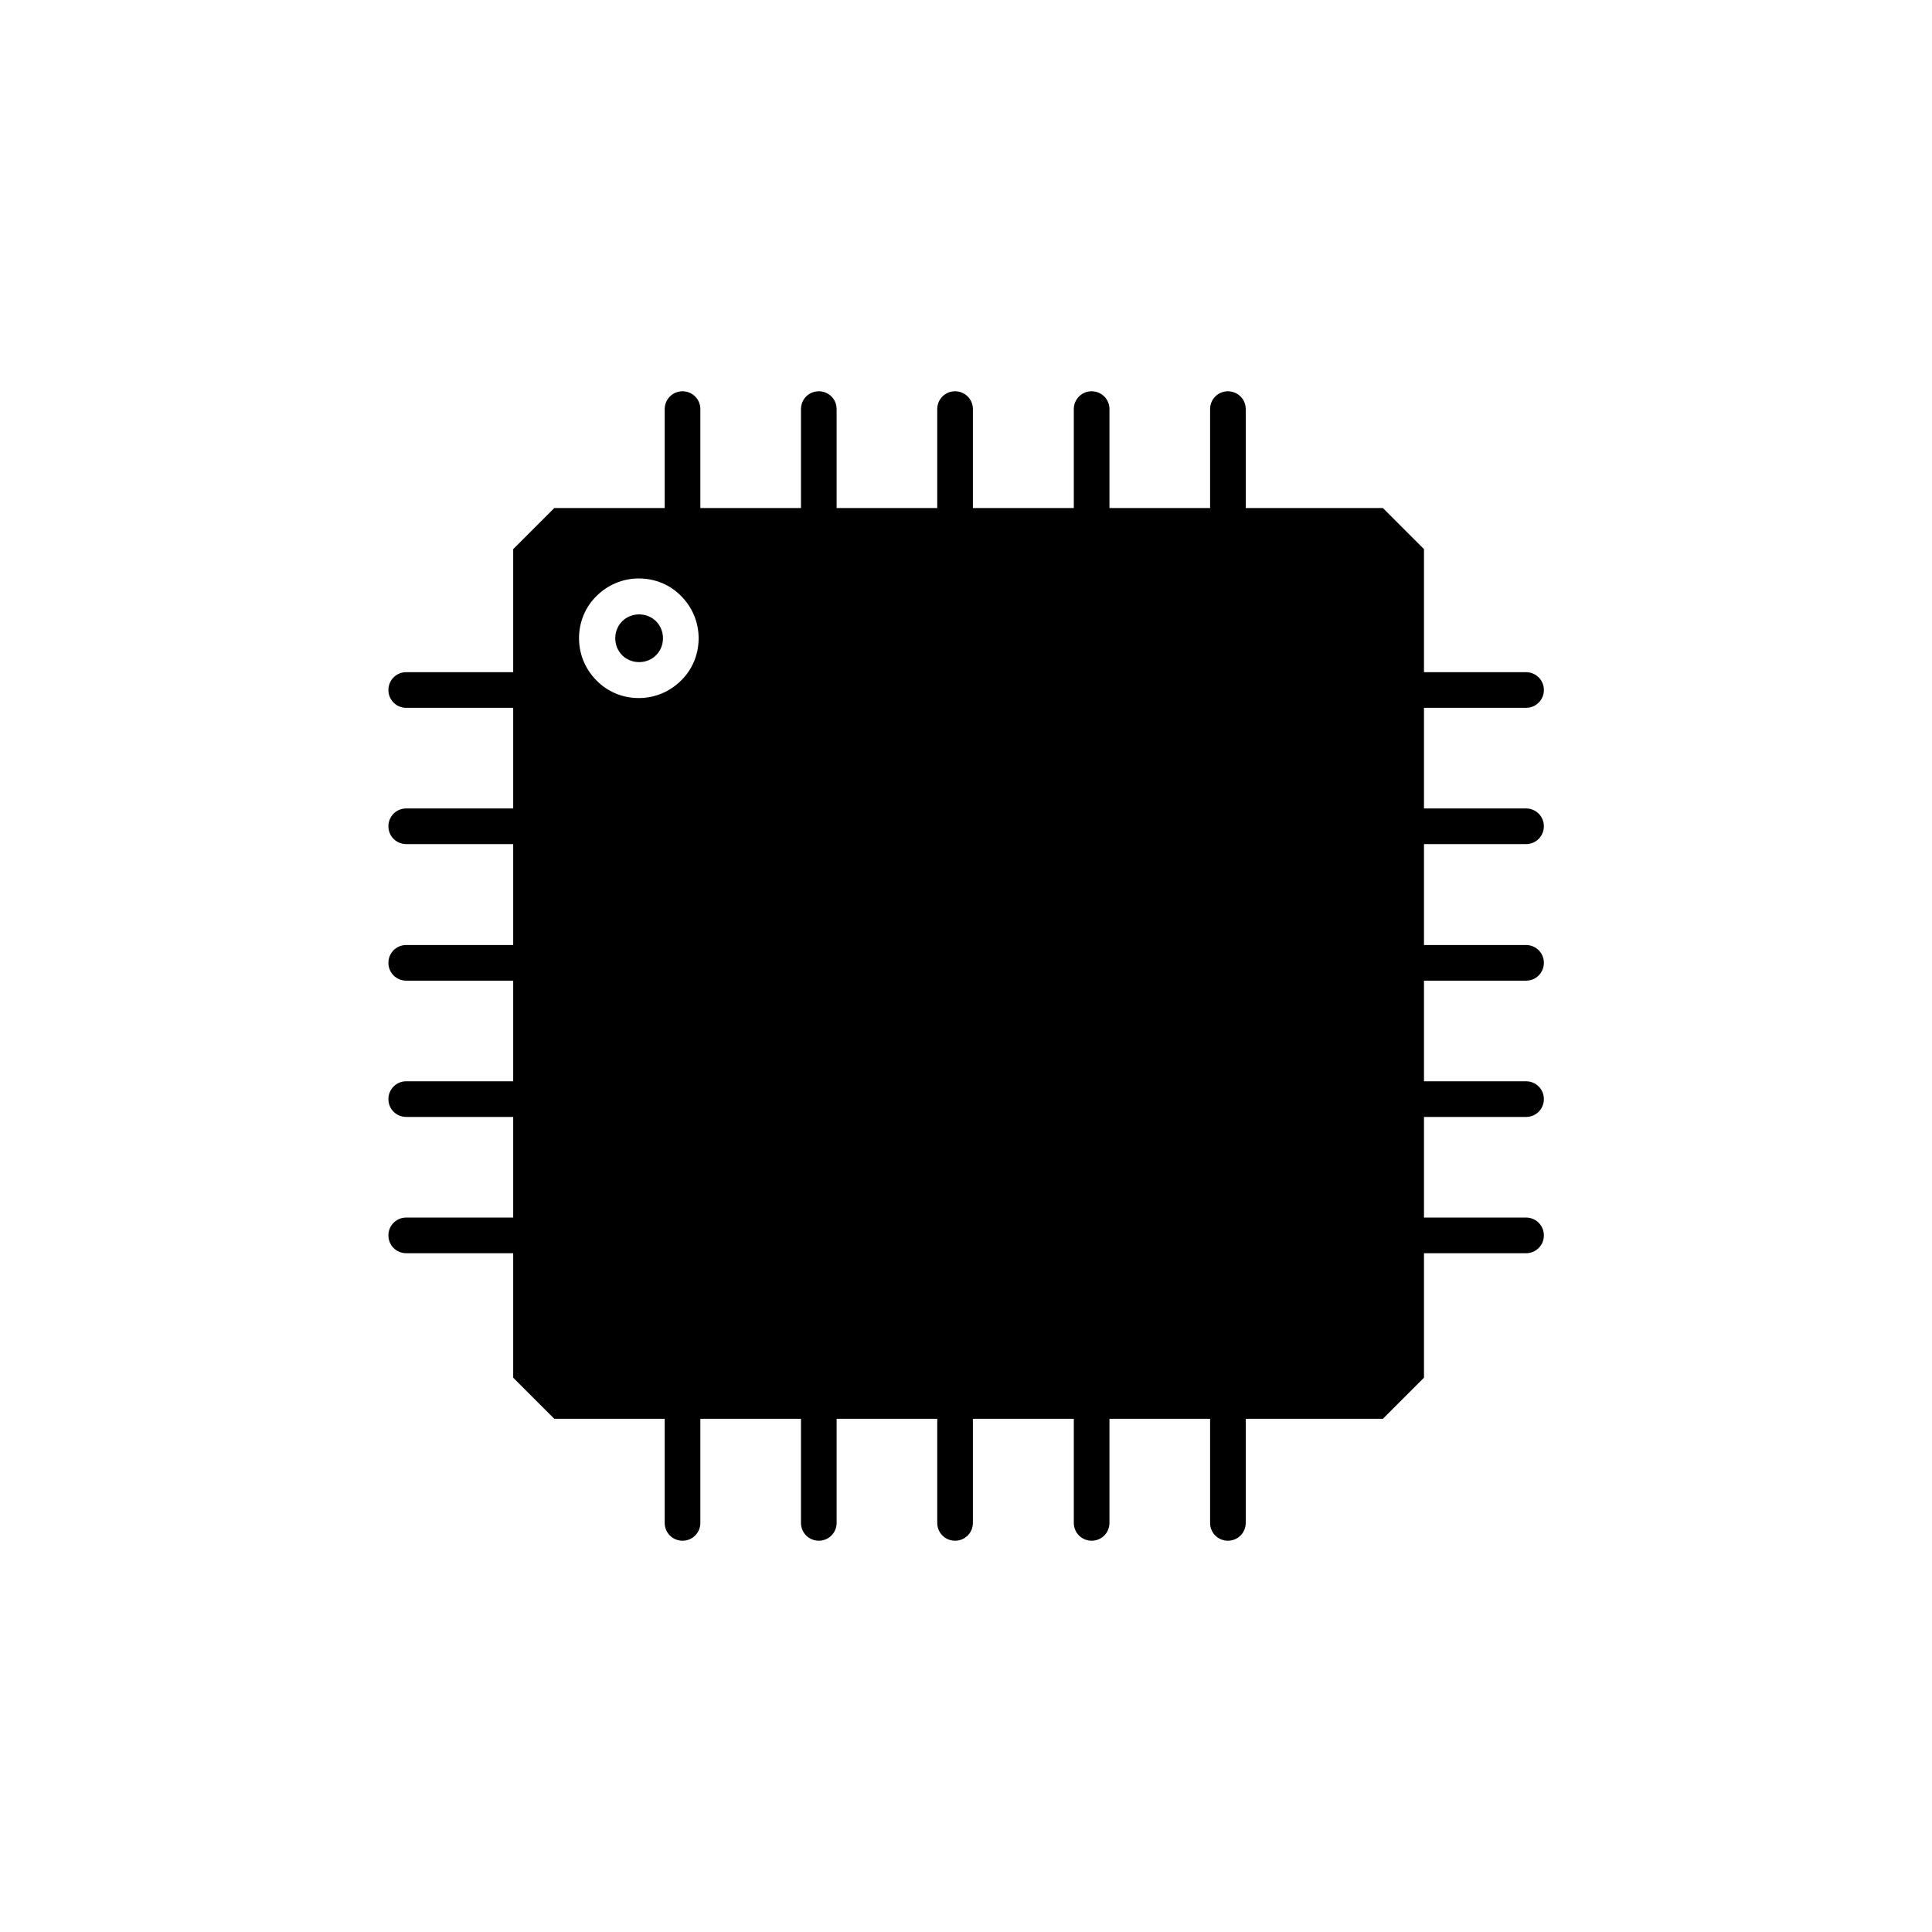<svg width="6.72" height="6.72" xmlns="http://www.w3.org/2000/svg">

 <g>
  <title>background</title>
  <rect fill="none" id="canvas_background" height="402" width="582" y="-1" x="-1"/>
 </g>
 <g>
  <title>Layer 1</title>
  <path fill-rule="nonzero" fill="#000000" id="svg_2" d="m2.436,1.423c0,-0.035 -0.028,-0.062 -0.062,-0.062c-0.035,0 -0.062,0.028 -0.062,0.062l0,0.406c0,0.035 0.028,0.062 0.062,0.062c0.035,0 0.062,-0.028 0.062,-0.062l0,-0.406z" class="fil1"/>
  <path fill-rule="nonzero" fill="#000000" id="svg_3" d="m2.436,4.891c0,-0.035 -0.028,-0.062 -0.062,-0.062c-0.035,0 -0.062,0.028 -0.062,0.062l0,0.406c0,0.035 0.028,0.062 0.062,0.062c0.035,0 0.062,-0.028 0.062,-0.062l0,-0.406z" class="fil1"/>
  <path fill-rule="nonzero" fill="#000000" id="svg_4" d="m2.91,1.423c0,-0.035 -0.028,-0.062 -0.062,-0.062c-0.035,0 -0.062,0.028 -0.062,0.062l0,0.406c0,0.035 0.028,0.062 0.062,0.062c0.035,0 0.062,-0.028 0.062,-0.062l0,-0.406z" class="fil1"/>
  <path fill-rule="nonzero" fill="#000000" id="svg_5" d="m2.91,4.891c0,-0.035 -0.028,-0.062 -0.062,-0.062c-0.035,0 -0.062,0.028 -0.062,0.062l0,0.406c0,0.035 0.028,0.062 0.062,0.062c0.035,0 0.062,-0.028 0.062,-0.062l0,-0.406z" class="fil1"/>
  <path fill-rule="nonzero" fill="#000000" id="svg_6" d="m3.384,1.423c0,-0.035 -0.028,-0.062 -0.062,-0.062c-0.035,0 -0.062,0.028 -0.062,0.062l0,0.406c0,0.035 0.028,0.062 0.062,0.062c0.035,0 0.062,-0.028 0.062,-0.062l0,-0.406z" class="fil1"/>
  <path fill-rule="nonzero" fill="#000000" id="svg_7" d="m3.384,4.891c0,-0.035 -0.028,-0.062 -0.062,-0.062c-0.035,0 -0.062,0.028 -0.062,0.062l0,0.406c0,0.035 0.028,0.062 0.062,0.062c0.035,0 0.062,-0.028 0.062,-0.062l0,-0.406z" class="fil1"/>
  <path fill-rule="nonzero" fill="#000000" id="svg_8" d="m3.859,1.423c0,-0.035 -0.028,-0.062 -0.062,-0.062c-0.035,0 -0.062,0.028 -0.062,0.062l0,0.406c0,0.035 0.028,0.062 0.062,0.062c0.035,0 0.062,-0.028 0.062,-0.062l0,-0.406z" class="fil1"/>
  <path fill-rule="nonzero" fill="#000000" id="svg_9" d="m3.859,4.891c0,-0.035 -0.028,-0.062 -0.062,-0.062c-0.035,0 -0.062,0.028 -0.062,0.062l0,0.406c0,0.035 0.028,0.062 0.062,0.062c0.035,0 0.062,-0.028 0.062,-0.062l0,-0.406z" class="fil1"/>
  <path fill-rule="nonzero" fill="#000000" id="svg_10" d="m4.333,1.423c0,-0.035 -0.028,-0.062 -0.062,-0.062c-0.035,0 -0.062,0.028 -0.062,0.062l0,0.406c0,0.035 0.028,0.062 0.062,0.062c0.035,0 0.062,-0.028 0.062,-0.062l0,-0.406z" class="fil1"/>
  <path fill-rule="nonzero" fill="#000000" id="svg_11" d="m4.333,4.891c0,-0.035 -0.028,-0.062 -0.062,-0.062c-0.035,0 -0.062,0.028 -0.062,0.062l0,0.406c0,0.035 0.028,0.062 0.062,0.062c0.035,0 0.062,-0.028 0.062,-0.062l0,-0.406z" class="fil1"/>
  <path fill-rule="nonzero" fill="#000000" id="svg_12" d="m1.819,2.462c0.035,0 0.062,-0.028 0.062,-0.062c0,-0.035 -0.028,-0.062 -0.062,-0.062l-0.406,0c-0.035,0 -0.062,0.028 -0.062,0.062c0,0.035 0.028,0.062 0.062,0.062l0.406,0z" class="fil1"/>
  <path fill-rule="nonzero" fill="#000000" id="svg_13" d="m1.819,2.936c0.035,0 0.062,-0.028 0.062,-0.062c0,-0.035 -0.028,-0.062 -0.062,-0.062l-0.406,0c-0.035,0 -0.062,0.028 -0.062,0.062c0,0.035 0.028,0.062 0.062,0.062l0.406,0z" class="fil1"/>
  <path fill-rule="nonzero" fill="#000000" id="svg_14" d="m1.819,3.411c0.035,0 0.062,-0.028 0.062,-0.062c0,-0.035 -0.028,-0.062 -0.062,-0.062l-0.406,0c-0.035,0 -0.062,0.028 -0.062,0.062c0,0.035 0.028,0.062 0.062,0.062l0.406,0z" class="fil1"/>
  <path fill-rule="nonzero" fill="#000000" id="svg_15" d="m1.819,3.885c0.035,0 0.062,-0.028 0.062,-0.062c0,-0.035 -0.028,-0.062 -0.062,-0.062l-0.406,0c-0.035,0 -0.062,0.028 -0.062,0.062c0,0.035 0.028,0.062 0.062,0.062l0.406,0z" class="fil1"/>
  <path fill-rule="nonzero" fill="#000000" id="svg_16" d="m1.819,4.359c0.035,0 0.062,-0.028 0.062,-0.062c0,-0.035 -0.028,-0.062 -0.062,-0.062l-0.406,0c-0.035,0 -0.062,0.028 -0.062,0.062c0,0.035 0.028,0.062 0.062,0.062l0.406,0z" class="fil1"/>
  <path fill-rule="nonzero" fill="#000000" id="svg_17" d="m5.308,2.462c0.035,0 0.062,-0.028 0.062,-0.062c0,-0.035 -0.028,-0.062 -0.062,-0.062l-0.406,0c-0.035,0 -0.062,0.028 -0.062,0.062c0,0.035 0.028,0.062 0.062,0.062l0.406,0z" class="fil1"/>
  <path fill-rule="nonzero" fill="#000000" id="svg_18" d="m5.308,2.936c0.035,0 0.062,-0.028 0.062,-0.062c0,-0.035 -0.028,-0.062 -0.062,-0.062l-0.406,0c-0.035,0 -0.062,0.028 -0.062,0.062c0,0.035 0.028,0.062 0.062,0.062l0.406,0z" class="fil1"/>
  <path fill-rule="nonzero" fill="#000000" id="svg_19" d="m5.308,3.411c0.035,0 0.062,-0.028 0.062,-0.062c0,-0.035 -0.028,-0.062 -0.062,-0.062l-0.406,0c-0.035,0 -0.062,0.028 -0.062,0.062c0,0.035 0.028,0.062 0.062,0.062l0.406,0z" class="fil1"/>
  <path fill-rule="nonzero" fill="#000000" id="svg_20" d="m5.308,3.885c0.035,0 0.062,-0.028 0.062,-0.062c0,-0.035 -0.028,-0.062 -0.062,-0.062l-0.406,0c-0.035,0 -0.062,0.028 -0.062,0.062c0,0.035 0.028,0.062 0.062,0.062l0.406,0z" class="fil1"/>
  <path fill-rule="nonzero" fill="#000000" id="svg_21" d="m5.308,4.359c0.035,0 0.062,-0.028 0.062,-0.062c0,-0.035 -0.028,-0.062 -0.062,-0.062l-0.406,0c-0.035,0 -0.062,0.028 -0.062,0.062c0,0.035 0.028,0.062 0.062,0.062l0.406,0z" class="fil1"/>
  <path fill="#000000" id="svg_22" d="m4.953,1.936l0,-0.026l-0.018,-0.018l-0.107,-0.107l-0.018,-0.018l-0.026,0c-1.109,0 -1.763,0 -2.83,0l-0.026,0l-0.018,0.018l-0.107,0.107l-0.018,0.018l0,0.026c0,1.055 0,1.773 0,2.83l0,0.026l0.018,0.018l0.107,0.107l0.018,0.018l0.026,0c1.049,0 1.745,0 2.83,0l0.026,0l0.018,-0.018l0.107,-0.107l0.018,-0.018l0,-0.026c0,-1.078 0,-1.754 0,-2.83zm-2.731,0.076c0.058,0 0.11,0.023 0.147,0.061c0.038,0.038 0.061,0.09 0.061,0.147c0,0.058 -0.023,0.11 -0.061,0.147c-0.038,0.038 -0.09,0.061 -0.147,0.061c-0.058,0 -0.11,-0.023 -0.147,-0.061c-0.038,-0.038 -0.061,-0.09 -0.061,-0.147c0,-0.058 0.023,-0.11 0.061,-0.147c0.038,-0.038 0.09,-0.061 0.147,-0.061z" class="fil2"/>
  <path fill="#000000" id="svg_23" d="m2.306,2.22c0,-0.023 -0.009,-0.044 -0.024,-0.059c-0.015,-0.015 -0.036,-0.024 -0.059,-0.024c-0.023,0 -0.044,0.009 -0.059,0.024c-0.015,0.015 -0.024,0.036 -0.024,0.059c0,0.023 0.009,0.044 0.024,0.059c0.015,0.015 0.036,0.024 0.059,0.024c0.023,0 0.044,-0.009 0.059,-0.024c0.015,-0.015 0.024,-0.036 0.024,-0.059z" class="fil2"/>
 </g>
</svg>
